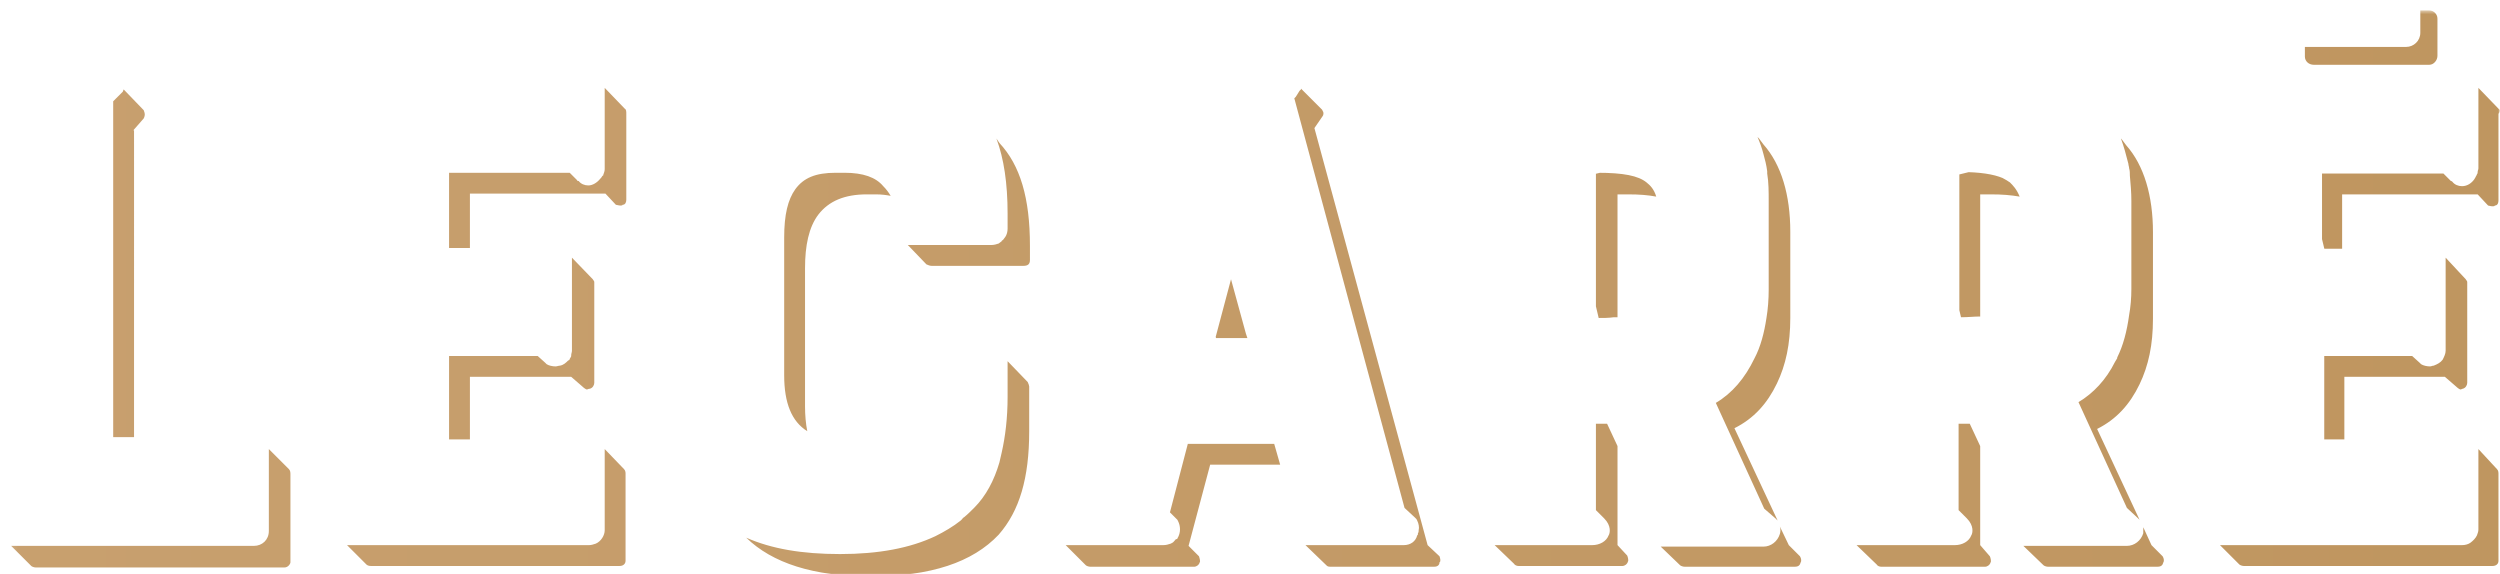 <?xml version="1.0" encoding="utf-8"?>
<!-- Generator: Adobe Illustrator 27.4.0, SVG Export Plug-In . SVG Version: 6.00 Build 0)  -->
<svg version="1.1" id="Calque_1" xmlns="http://www.w3.org/2000/svg" xmlns:xlink="http://www.w3.org/1999/xlink" x="0px" y="0px"
	 viewBox="0 0 335.7 77.1" style="enable-background:new 0 0 335.7 77.1;" xml:space="preserve">
<style type="text/css">
	.st0{fill:none;}
	.st1{clip-path:url(#SVGID_00000098195455114763219810000017369995325090473109_);fill:none;stroke:#212120;stroke-width:4.8;}
	.st2{fill:#FFFFFF;}
	.st3{filter:url(#Adobe_OpacityMaskFilter);}
	.st4{enable-background:new    ;}
	.st5{clip-path:url(#SVGID_00000000922210522350871130000010740831980328957849_);}
	.st6{clip-path:url(#SVGID_00000102529500674601884340000015278206949369814915_);fill:#FFFFFF;}
	
		.st7{clip-path:url(#SVGID_00000102529500674601884340000015278206949369814915_);fill:url(#SVGID_00000062181292274107581650000013754468433469015209_);}
	.st8{mask:url(#SVGID_00000157307985929925552300000018334437636087990671_);}
	
		.st9{clip-path:url(#SVGID_00000098210693312512943670000013219455132224408245_);fill:url(#SVGID_00000061448483354788358790000007142658884220640149_);}
</style>
<pattern  y="78.5" width="72" height="72" patternUnits="userSpaceOnUse" id="Unnamed_Pattern" viewBox="72.2 -72 72 72" style="overflow:visible;">
	<g>
		<rect x="72.2" y="-72" class="st0" width="72" height="72"/>
		<g>
			<defs>
				<rect id="SVGID_1_" x="72.2" y="-72" width="72" height="72"/>
			</defs>
			<clipPath id="SVGID_00000099622855449588278120000010358023951895932064_">
				<use xlink:href="#SVGID_1_"  style="overflow:visible;"/>
			</clipPath>
			
				<line style="clip-path:url(#SVGID_00000099622855449588278120000010358023951895932064_);fill:none;stroke:#212120;stroke-width:4.8;" x1="144" y1="-6" x2="216.5" y2="-6"/>
			
				<line style="clip-path:url(#SVGID_00000099622855449588278120000010358023951895932064_);fill:none;stroke:#212120;stroke-width:4.8;" x1="144" y1="-30" x2="216.5" y2="-30"/>
			
				<line style="clip-path:url(#SVGID_00000099622855449588278120000010358023951895932064_);fill:none;stroke:#212120;stroke-width:4.8;" x1="144" y1="-54" x2="216.5" y2="-54"/>
			
				<line style="clip-path:url(#SVGID_00000099622855449588278120000010358023951895932064_);fill:none;stroke:#212120;stroke-width:4.8;" x1="144" y1="-18" x2="216.5" y2="-18"/>
			
				<line style="clip-path:url(#SVGID_00000099622855449588278120000010358023951895932064_);fill:none;stroke:#212120;stroke-width:4.8;" x1="144" y1="-42" x2="216.5" y2="-42"/>
			
				<line style="clip-path:url(#SVGID_00000099622855449588278120000010358023951895932064_);fill:none;stroke:#212120;stroke-width:4.8;" x1="144" y1="-66" x2="216.5" y2="-66"/>
			
				<line style="clip-path:url(#SVGID_00000099622855449588278120000010358023951895932064_);fill:none;stroke:#212120;stroke-width:4.8;" x1="72" y1="-6" x2="144.5" y2="-6"/>
			
				<line style="clip-path:url(#SVGID_00000099622855449588278120000010358023951895932064_);fill:none;stroke:#212120;stroke-width:4.8;" x1="72" y1="-30" x2="144.5" y2="-30"/>
			
				<line style="clip-path:url(#SVGID_00000099622855449588278120000010358023951895932064_);fill:none;stroke:#212120;stroke-width:4.8;" x1="72" y1="-54" x2="144.5" y2="-54"/>
			
				<line style="clip-path:url(#SVGID_00000099622855449588278120000010358023951895932064_);fill:none;stroke:#212120;stroke-width:4.8;" x1="72" y1="-18" x2="144.5" y2="-18"/>
			
				<line style="clip-path:url(#SVGID_00000099622855449588278120000010358023951895932064_);fill:none;stroke:#212120;stroke-width:4.8;" x1="72" y1="-42" x2="144.5" y2="-42"/>
			
				<line style="clip-path:url(#SVGID_00000099622855449588278120000010358023951895932064_);fill:none;stroke:#212120;stroke-width:4.8;" x1="72" y1="-66" x2="144.5" y2="-66"/>
			
				<line style="clip-path:url(#SVGID_00000099622855449588278120000010358023951895932064_);fill:none;stroke:#212120;stroke-width:4.8;" x1="0" y1="-6" x2="72.5" y2="-6"/>
			
				<line style="clip-path:url(#SVGID_00000099622855449588278120000010358023951895932064_);fill:none;stroke:#212120;stroke-width:4.8;" x1="0" y1="-30" x2="72.5" y2="-30"/>
			
				<line style="clip-path:url(#SVGID_00000099622855449588278120000010358023951895932064_);fill:none;stroke:#212120;stroke-width:4.8;" x1="0" y1="-54" x2="72.5" y2="-54"/>
			
				<line style="clip-path:url(#SVGID_00000099622855449588278120000010358023951895932064_);fill:none;stroke:#212120;stroke-width:4.8;" x1="0" y1="-18" x2="72.5" y2="-18"/>
			
				<line style="clip-path:url(#SVGID_00000099622855449588278120000010358023951895932064_);fill:none;stroke:#212120;stroke-width:4.8;" x1="0" y1="-42" x2="72.5" y2="-42"/>
			
				<line style="clip-path:url(#SVGID_00000099622855449588278120000010358023951895932064_);fill:none;stroke:#212120;stroke-width:4.8;" x1="0" y1="-66" x2="72.5" y2="-66"/>
		</g>
	</g>
</pattern>
<g>
	<path class="st2" d="M14.7,10.3c0.8,0,1,0.7,0.7,1.3l-1.5,1.5v47H32l1.5-1.4c0.1-0.1,0.3-0.2,0.4-0.2c0.4,0,0.8,0.3,0.8,0.9v11.7
		c0,0.3-0.2,0.8-0.7,0.8H0.9c-0.7,0-1.2-0.9-0.6-1.4L1.7,69V13.1l-1.4-1.5c-0.6-0.5-0.2-1.3,0.6-1.3H14.7z M45.9,10.2
		c-0.8,0-1.2,0.9-0.6,1.3l1.4,1.6V69l-1.4,1.5c-0.6,0.5-0.1,1.4,0.6,1.4h33.2c0.5,0,0.8-0.5,0.8-0.8V59.5c0-0.6-0.5-1-0.9-1
		c-0.2,0-0.4,0.1-0.5,0.3l-1.4,1.4H59V46.5h13.6l1.4,1.3c0.2,0.1,0.4,0.2,0.6,0.2c0.4,0,0.8-0.3,0.8-0.7V33.7c0-0.5-0.4-0.6-0.9-0.6
		c-0.2,0-0.4,0-0.5,0.1l-1.4,1.5H59V21.9h18.1l1.4,1.4c0.2,0.2,0.4,0.3,0.5,0.3c0.4,0,0.8-0.5,0.8-1V10.9c0-0.4-0.3-0.7-0.8-0.7
		H45.9z M112.9,9.4c-8.1,0-13.6,1.8-17.2,5.5c-2.7,3.2-4.2,7.6-4.2,13.8v24.7c0,6.4,1.5,10.9,4.2,13.9c3.5,3.7,9.1,5.6,17.2,5.6
		c8,0,13.5-1.9,17.1-5.6c2.8-3,4.1-7.5,4.1-13.9v-5.8c0-0.5-0.3-0.9-0.9-0.9H121c-0.8,0-1,1.1-0.7,1.5l1.5,1.4v0.8
		c0,3.2-0.7,5.5-1.9,7.2c-1.4,1.9-3.6,2.7-6.6,2.7h-1.2c-3.7,0-8.2-1.8-8.2-9.9V31.8c0-3.2,0.5-5.5,1.7-7.2c1.4-1.9,3.5-2.7,6.5-2.7
		h1.2c2.7,0,4.8,0.6,6.2,2.2c1,1.1,1.9,2.6,2.2,4.6l-1.5,1.4c-0.3,0.6-0.1,1.4,0.7,1.4h12.2c0.6,0,0.9-0.3,0.9-0.8v-2
		c0-6.3-1.3-10.8-4.1-13.8C126.5,11.2,121,9.4,112.9,9.4 M158.2,10.2c-0.9,0-1.2,0.7-0.8,1.3l0.9,1.5l-15,56l-1.4,1.5
		c-0.6,0.6-0.1,1.4,0.6,1.4h13.8c0.9,0,0.9-0.9,0.7-1.4l-1.4-1.4l2.9-10.9h13.6l3,10.9l-1.4,1.4c-0.5,0.6-0.1,1.4,0.5,1.4h14
		c0.8,0,0.9-0.9,0.7-1.4l-1.6-1.5l-15-56l1-1.5c0.2-0.6,0-1.3-0.7-1.3H158.2z M161.5,46.7l3.7-14.1l3.9,14.1H161.5 M200,10.2
		c-0.8,0-1.2,0.9-0.6,1.3l1.4,1.6V69l-1.4,1.5c-0.6,0.5-0.1,1.4,0.6,1.4h13.8c0.8,0,1.5-0.6,0.7-1.4L213,69V55.6h3.6l6.1,13.6
		l-1.2,1.5c-0.7,0.6,0,1.4,0.6,1.4h14.6c0.8,0,1.3-1.1,0.7-1.4l-1.6-1.6l-7.1-15.5c2.6-1.2,4.4-3.3,5.7-6c1.2-2.3,1.7-5.4,1.7-8.6
		V27.1c0-5-1.2-9.1-3.6-11.8c-2.8-3.4-7.2-5-13-5H200z M213,44V21.9h1.5c3.8,0,6,0.5,7.4,1.6c1.5,1.1,2.1,3,2.1,6.3v6.1
		c0,3.2-0.6,5-2.1,6.2c-1.5,1.3-3.7,1.9-7.4,1.9H213 M248.8,10.2c-0.8,0-1.2,0.9-0.6,1.3l1.4,1.6V69l-1.4,1.5
		c-0.6,0.5-0.1,1.4,0.6,1.4h13.8c0.8,0,1.5-0.6,0.7-1.4l-1.5-1.5V55.6h3.6l6.1,13.6l-1.2,1.5c-0.7,0.6,0,1.4,0.6,1.4h14.6
		c0.8,0,1.3-1.1,0.7-1.4l-1.6-1.6l-7.1-15.5c2.6-1.2,4.4-3.3,5.7-6c1.2-2.3,1.7-5.4,1.7-8.6V27.1c0-5-1.2-9.1-3.6-11.8
		c-2.8-3.4-7.2-5-13-5H248.8z M261.8,44V21.9h1.5c3.8,0,6,0.5,7.4,1.6c1.5,1.1,2.1,3,2.1,6.3v6.1c0,3.2-0.6,5-2.1,6.2
		c-1.5,1.3-3.7,1.9-7.4,1.9H261.8 M308.6,0c-0.3,0-0.6,0.3-0.6,0.6v3.9c0,0.3,0.3,0.6,0.6,0.6h14.5c0.3,0,0.6-0.3,0.6-0.6V0.6
		c0-0.3-0.3-0.6-0.6-0.6H308.6z M297.5,10.2c-0.8,0-1.2,0.9-0.6,1.3l1.4,1.6V69l-1.4,1.5c-0.6,0.5-0.1,1.4,0.6,1.4h33.2
		c0.5,0,0.8-0.5,0.8-0.8V59.5c0-0.6-0.5-1-0.9-1c-0.2,0-0.4,0.1-0.5,0.3l-1.4,1.4h-18.1V46.5h13.6l1.4,1.3c0.2,0.1,0.4,0.2,0.6,0.2
		c0.4,0,0.8-0.3,0.8-0.7V33.7c0-0.5-0.4-0.6-0.9-0.6c-0.2,0-0.4,0-0.5,0.1l-1.4,1.5h-13.6V21.9h18.1l1.4,1.4
		c0.2,0.2,0.4,0.3,0.5,0.3c0.4,0,0.9-0.5,0.9-1V10.9c0-0.4-0.3-0.7-0.8-0.7H297.5z"/>
	<defs>
		<filter id="Adobe_OpacityMaskFilter" filterUnits="userSpaceOnUse" x="-2.1" y="-2.6" width="342.7" height="88.3">
			<feColorMatrix  type="matrix" values="1 0 0 0 0  0 1 0 0 0  0 0 1 0 0  0 0 0 1 0"/>
		</filter>
	</defs>
	
		<mask maskUnits="userSpaceOnUse" x="-2.1" y="-2.6" width="342.7" height="88.3" id="SVGID_00000091722861488844678400000005392979220261190311_">
		<g class="st3">
			<rect x="1.5" y="1.5" width="334.2" height="75.7"/>
			<g class="st4">
				<g>
					<defs>
						<rect id="SVGID_00000034064706954750253780000010380917273318850442_" x="1.5" y="1.5" width="334.2" height="75.7"/>
					</defs>
					<clipPath id="SVGID_00000153694519793257459050000018186626897980615856_">
						<use xlink:href="#SVGID_00000034064706954750253780000010380917273318850442_"  style="overflow:visible;"/>
					</clipPath>
					
						<rect x="0.5" y="1.5" style="clip-path:url(#SVGID_00000153694519793257459050000018186626897980615856_);" width="336.3" height="76"/>
					<g>
						<defs>
							<rect id="SVGID_00000134953493122517572600000008016552028710126755_" x="0.5" y="1.5" width="336.3" height="76"/>
						</defs>
						
							<clipPath id="SVGID_00000008859686900640907730000001302601535062918785_" style="clip-path:url(#SVGID_00000153694519793257459050000018186626897980615856_);">
							<use xlink:href="#SVGID_00000134953493122517572600000008016552028710126755_"  style="overflow:visible;"/>
						</clipPath>
						
							<rect x="-14.2" y="-6.4" style="clip-path:url(#SVGID_00000008859686900640907730000001302601535062918785_);fill:#FFFFFF;" width="360.8" height="89.3"/>
						
							<pattern  id="SVGID_00000052816426698687932000000008162285259178496940_" xlink:href="#Unnamed_Pattern" patternTransform="matrix(-0.147 -0.128 0.128 -0.147 -627.926 -5182.593)">
						</pattern>
						
							<rect x="-11.5" y="-6.4" style="clip-path:url(#SVGID_00000008859686900640907730000001302601535062918785_);fill:url(#SVGID_00000052816426698687932000000008162285259178496940_);" width="355.2" height="89.3"/>
					</g>
				</g>
			</g>
		</g>
	</mask>
	<g style="mask:url(#SVGID_00000091722861488844678400000005392979220261190311_);">
		<g>
			<defs>
				<path id="SVGID_00000131327592555135634280000016824400472010233533_" d="M309.5,7.6V6.3h13.6c1,0,1.9-0.8,1.9-1.9v-3h1.2
					c0.6,0,1.1,0.5,1.1,1.1v5c0,0.6-0.5,1.2-1.1,1.2h-15.5C310,8.7,309.5,8.2,309.5,7.6z M36.1,60.3v11c0,1.2-0.9,2-2,2H16h-0.2H1.5
					l2.7,2.7c0.1,0.1,0.4,0.2,0.6,0.2h33.4c0.5,0,0.8-0.5,0.8-0.7V63.7c0-0.2,0-0.5-0.2-0.7L36.1,60.3z M17.9,17.5l1.4-1.6
					c0.1-0.2,0.2-0.5,0.1-0.8l-0.1-0.3L16.6,12c0,0.1-0.1,0.2-0.1,0.3l-0.1,0.1l-0.1,0.1l-1.1,1.1v45.1h2.8V17.5z M63.1,50.6h13.6
					l1.5,1.3c0.2,0.2,0.5,0.4,0.6,0.4c0.1,0,0.2-0.1,0.4-0.1c0.4-0.1,0.6-0.5,0.6-0.8V37.9c0-0.2-0.1-0.2-0.2-0.4l-2.8-2.9v12.5
					c0,0.2-0.1,0.4-0.1,0.6c0,0,0,0,0,0.1c0,0.1-0.1,0.2-0.2,0.4c0,0.1-0.1,0.2-0.2,0.2c-0.3,0.3-0.6,0.6-1.1,0.7
					c-0.2,0-0.4,0.1-0.6,0.1c0,0,0,0,0,0c-0.4,0-0.9-0.1-1.2-0.3l-0.1-0.1l-0.1-0.1l-1-0.9H60.3v11.2h2.8V50.6z M81.2,60.3v10.8
					c0,0,0,0,0,0.1c0,0.7-0.5,1.5-1.2,1.8c-0.3,0.1-0.6,0.2-0.9,0.2H46.6l2.6,2.6c0.1,0.1,0.3,0.2,0.6,0.2h33.4
					c0.5,0,0.8-0.3,0.8-0.7V63.6c0-0.1,0-0.4-0.2-0.6L81.2,60.3z M83.9,14.6l-2.7-2.8v10.8c0,0,0,0,0,0.1c0,0.3-0.1,0.5-0.2,0.8
					c0,0.1,0,0.1-0.1,0.1c-0.1,0.2-0.2,0.3-0.3,0.4c-0.4,0.5-1,0.9-1.6,0.9c-0.5,0-1-0.2-1.3-0.6c0,0,0,0-0.1,0c0,0-0.1,0-0.1-0.1
					l-1-1H60.3v10.1h2.8v-7.3h18.2l1.4,1.5c0.1,0,0.4,0.1,0.6,0.1c0.1,0,0.3,0,0.3-0.1c0.4,0,0.5-0.4,0.5-0.7V15.3
					C84.1,15,84.1,14.7,83.9,14.6z M133.8,18.6L133.8,18.6c1,2.7,1.5,6,1.5,10.1v2c0,0.4-0.1,0.8-0.3,1.1c-0.1,0.1-0.2,0.3-0.3,0.4
					c-0.1,0.1-0.2,0.1-0.2,0.2c-0.1,0.1-0.3,0.2-0.4,0.3c-0.3,0.1-0.6,0.2-1,0.2h-11.2l2.5,2.6c0.2,0.1,0.5,0.2,0.7,0.2h12.3
					c0.6,0,0.9-0.2,0.9-0.8V33c0-6.4-1.3-10.8-4.1-13.8L133.8,18.6z M135.3,48.5v4.8c0,2.8-0.3,5.3-0.8,7.5
					c-0.1,0.4-0.2,0.9-0.3,1.3c-0.7,2.4-1.8,4.5-3.4,6.1c-0.4,0.4-0.9,0.9-1.4,1.3c-0.1,0-0.1,0.1-0.2,0.2c-0.1,0.1-0.1,0.1-0.2,0.2
					c-1,0.8-2.2,1.5-3.4,2.1c-3.4,1.6-7.6,2.4-12.8,2.4c-5.1,0-9.2-0.7-12.6-2.2c3.5,3.4,9,5.2,16.7,5.2c8.1,0,13.7-1.9,17.2-5.6
					c2.8-3.2,4.1-7.6,4.1-13.9v-6c0-0.1-0.1-0.4-0.2-0.6L135.3,48.5z M108.4,57.9c-0.2-1-0.3-2.2-0.3-3.3V36c0-3,0.5-5.5,1.8-7.2
					c1.4-1.8,3.5-2.7,6.5-2.7h1.2c0.8,0,1.5,0.1,2,0.2c-0.3-0.5-0.6-0.9-1-1.3c-1-1.2-2.7-1.8-5.2-1.8h-1.2c-2.7,0-4.3,0.7-5.4,2.2
					c-1,1.4-1.5,3.4-1.5,6.5v18.5C105.3,54.1,106.3,56.6,108.4,57.9z M171.1,59.6h-11.6l0,0l-2.4,9.2l0.9,0.9l0.1,0.1l0.1,0.2
					c0.3,0.6,0.4,1.5-0.1,2.3c0,0.1-0.1,0.1-0.2,0.1c-0.2,0.2-0.3,0.4-0.5,0.5c-0.1,0-0.1,0.1-0.2,0.1c-0.3,0.1-0.6,0.2-1,0.2h-13.1
					l2.7,2.7c0.1,0.1,0.4,0.2,0.6,0.2h14c0.2,0,0.6-0.2,0.7-0.6c0.1-0.1,0-0.5-0.1-0.8l-1.4-1.4l2.9-10.9h9.4L171.1,59.6L171.1,59.6
					z M167.5,45.4l-0.2-0.6l-2-7.3l-2.1,7.9h4H167.5z M191.7,73.2l-15.2-56l1.1-1.6c0.1-0.1,0.2-0.5,0-0.7c0-0.1-0.1-0.2-0.1-0.2
					l-2.8-2.8c0,0,0,0.1,0,0.1l-0.1,0.1l-0.1,0.1l-0.5,0.8l-0.2,0.2l7.5,27.9l7.3,27.1l1.4,1.3l0.2,0.2l0.1,0.2
					c0.2,0.4,0.3,0.9,0.2,1.3c0,0.1,0,0.3-0.1,0.4c0,0,0,0.1,0,0.1c0,0.1,0,0.1-0.1,0.2c-0.2,0.8-0.9,1.3-1.8,1.3h-13.2l2.8,2.7
					c0.1,0.1,0.2,0.2,0.5,0.2h14c0.4,0,0.7-0.2,0.7-0.6c0.2-0.1,0.1-0.5,0-0.8L191.7,73.2z M238.4,69.6c0.1,0.1,0.2,0.2,0.3,0.3
					l-5.8-12.4c2.6-1.3,4.4-3.3,5.7-6c1.2-2.5,1.8-5.3,1.8-8.8V31.1c0-4.9-1.2-9-3.6-11.7l-0.6-0.8l-0.2-0.2
					c0.3,0.7,0.6,1.5,0.8,2.3c0.2,0.7,0.4,1.5,0.5,2.3c0,0.1,0,0.2,0,0.3c0.2,1.2,0.2,2.4,0.2,3.8v11.8c0,1.3-0.1,2.6-0.3,3.8
					c-0.3,2-0.8,3.9-1.6,5.4c-1.3,2.7-3,4.7-5.2,6l6.5,14.2L238.4,69.6z M221.1,24.5c-1.1-0.9-3.1-1.3-6.6-1.3h-0.2v19.5h0.2
					c0.8,0,1.5,0,2.2-0.1c0.1,0,0.2,0,0.4,0c0,0,0.1,0,0.1,0V26.1h1.4c1.6,0,2.7,0.1,3.8,0.3C222.1,25.4,221.6,24.9,221.1,24.5z
					 M240.2,73.2l-1.2-2.5c0.1,0.3,0.1,0.7,0,1c-0.3,1-1.2,1.7-2.2,1.7h-13.8l2.6,2.5c0.1,0.1,0.4,0.2,0.6,0.2H241
					c0.5,0,0.7-0.2,0.8-0.6c0.1-0.1,0.1-0.5-0.1-0.8L240.2,73.2z M217.2,73.2V59.9l-1.4-3h-1.5v11.6l1.1,1.1c1,1,0.8,2,0.6,2.3
					c-0.3,0.8-1.2,1.3-2.2,1.3h-13.1l2.6,2.5c0.1,0.2,0.4,0.3,0.6,0.3h14c0.2,0,0.6-0.2,0.7-0.6c0.1-0.1,0-0.6-0.1-0.8L217.2,73.2z
					 M269.9,24.5c-0.3-0.2-0.6-0.4-1-0.6c-1.2-0.5-3-0.8-5.6-0.8h-0.2v0v19.5h0.2c1,0,1.8-0.1,2.6-0.1V26.1h1.4
					c1.6,0,2.7,0.1,3.9,0.3C270.8,25.4,270.3,24.9,269.9,24.5z M265.9,73.2V59.9h0l-1.4-3l0,0h-1.5v0v11.6l1.1,1.1
					c1,1,0.8,2,0.6,2.3c-0.3,0.8-1.2,1.3-2.2,1.3h0c0,0-0.1,0-0.1,0h-13.1l2.7,2.6c0.1,0.2,0.4,0.3,0.6,0.3h14
					c0.2,0,0.6-0.2,0.7-0.6c0.1-0.1,0-0.6-0.1-0.8L265.9,73.2z M287.1,69.6c0.1,0.1,0.2,0.2,0.2,0.2l-5.7-12.2
					c2.6-1.3,4.4-3.3,5.7-6c1.2-2.5,1.8-5.3,1.8-8.8V31.2c0-4.9-1.2-9-3.6-11.7l-0.6-0.8l-0.1-0.1c0.4,1.1,0.7,2.2,1,3.4
					c0,0.2,0.1,0.4,0.1,0.6c0.1,0.3,0.1,0.7,0.1,1c0.1,1.1,0.2,2.2,0.2,3.4v11.8c0,1.2-0.1,2.4-0.3,3.5c-0.3,2.2-0.8,4.1-1.6,5.7
					c0,0,0,0,0,0.1c-0.1,0.2-0.2,0.3-0.3,0.5c-1.2,2.4-2.9,4.2-4.9,5.4l6.5,14.2L287.1,69.6z M288.9,73.2l-1.1-2.4
					c0,0.3,0,0.5,0,0.8c-0.3,1-1.2,1.7-2.2,1.7h-13.9l2.7,2.6c0.1,0.1,0.4,0.2,0.6,0.2h14.7c0.5,0,0.7-0.2,0.8-0.6
					c0.1-0.1,0.1-0.5-0.1-0.8L288.9,73.2z M332.8,60.3v10.8c0,0.3-0.1,0.5-0.2,0.8c-0.2,0.4-0.5,0.7-0.9,1c-0.3,0.2-0.7,0.3-1.1,0.3
					h-32.5l2.6,2.6c0.1,0.1,0.4,0.2,0.6,0.2h33.4c0.5,0,0.8-0.3,0.8-0.7V63.6c0-0.1,0-0.4-0.2-0.6L332.8,60.3z M314.7,50.6h13.6
					l1.5,1.3c0.2,0.2,0.5,0.4,0.6,0.4c0.1,0,0.2-0.1,0.3-0.1c0.4-0.1,0.6-0.5,0.6-0.8V37.9c0-0.2-0.1-0.2-0.2-0.4l-2.7-2.9v12.5
					c0,0.4-0.2,0.8-0.4,1.2c0,0,0,0,0,0c-0.3,0.4-0.7,0.6-1.2,0.8c-0.2,0-0.3,0.1-0.5,0.1c0,0,0,0,0,0c-0.4,0-0.9-0.1-1.2-0.3
					l-0.1-0.1l-0.1-0.1l-1-0.9h-11.8v11.2h2.7V50.6z M335.5,14.6l-2.7-2.8v10.8c0,0.2-0.1,0.3-0.1,0.5c0,0.1,0,0.2-0.1,0.3
					c0,0.1-0.1,0.2-0.2,0.4c0,0.1-0.1,0.1-0.1,0.2c-0.4,0.6-1,1-1.7,1c-0.5,0-1-0.2-1.3-0.6c0,0-0.1-0.1-0.2-0.1l0,0l-1-1h-16.3
					v10.1h2.7v-7.3h18.2l1.4,1.5c0.1,0,0.3,0.1,0.6,0.1c0.1,0,0.3,0,0.3-0.1c0.4,0,0.5-0.4,0.5-0.7V15.3
					C335.7,15,335.7,14.7,335.5,14.6z"/>
			</defs>
			<clipPath id="SVGID_00000038401410326037435510000001310770823875355798_">
				<use xlink:href="#SVGID_00000131327592555135634280000016824400472010233533_"  style="overflow:visible;"/>
			</clipPath>
			
				<linearGradient id="SVGID_00000044870435384594603350000005841210834878961334_" gradientUnits="userSpaceOnUse" x1="-5047.599" y1="41.587" x2="1608.821" y2="41.587">
				<stop  offset="0" style="stop-color:#98691F"/>
				<stop  offset="0.552" style="stop-color:#E3BE9B"/>
				<stop  offset="0.617" style="stop-color:#DDB892"/>
				<stop  offset="0.724" style="stop-color:#CEA779"/>
				<stop  offset="0.86" style="stop-color:#B68B50"/>
				<stop  offset="1" style="stop-color:#98691F"/>
			</linearGradient>
			
				<path style="clip-path:url(#SVGID_00000038401410326037435510000001310770823875355798_);fill:url(#SVGID_00000044870435384594603350000005841210834878961334_);" d="
				M37,51.8l5.6,23.5L3.5,84.6l-5.6-23.5l16.9-4L4.6,14.5L19.3,11l10.2,42.6L37,51.8z M82.8,6.4L55.4,13l5.2,21.6L54.8,36l5.1,21.2
				l-16.8,4l5.6,23.4l39-9.3L83.5,58l1.6-0.4l-5.5-23.2l9.4-2.2L82.8,6.4z M336.7,57.6l-5.5-23.2l9.4-2.2l-6.1-25.7l-5.6,1.3
				l-2.5-10.4l-18.5,4.4l2.5,10.4l-3.2,0.8l5.2,21.6l-5.8,1.4l5.1,21.2l-12.4,3l-10.5-43.8l-20.9,5l0.2,0.8l-4.9,1.2l0,0l-4.2,1
				l4.8,20.2l9.2-2.2l6.4,26.8l-8.2,2l-4.4-18.3l-16.9,4l-9.7-40.7l-21,5l0.2,0.9l-9.1,2.2l4.8,20.2l9.1-2.2l6.4,26.6l-8.1,1.9
				l-4.3-18.1L204,56.1L192.4,7.4l-33.1,7.9l5.2,21.9l-3,0.7l2,8.4l3-0.7l1.9,8l-27.3,6.5L136.3,40l-12.1,2.9l-0.9-3.6l18.9-4.5
				l-4.7-19.9l-19.4,4.6l0.1,0.6l-20.8,5l5.5,22.8l-9,2.2l8.5,35.6l40.7-9.7l1.6,6.7l29-6.9l1.2,4.9l25.5-6.1l1.4,5.7l21.1-5
				l1.2,5.2l19.1-4.6l-1.5-6.1l5.8-1.4l2.9,12l21.1-5l1.2,5.2l19.1-4.6l-1.5-6.3l6-1.4l3.9,16.4l39-9.3L335.1,58L336.7,57.6z"/>
		</g>
	</g>
</g>
</svg>
